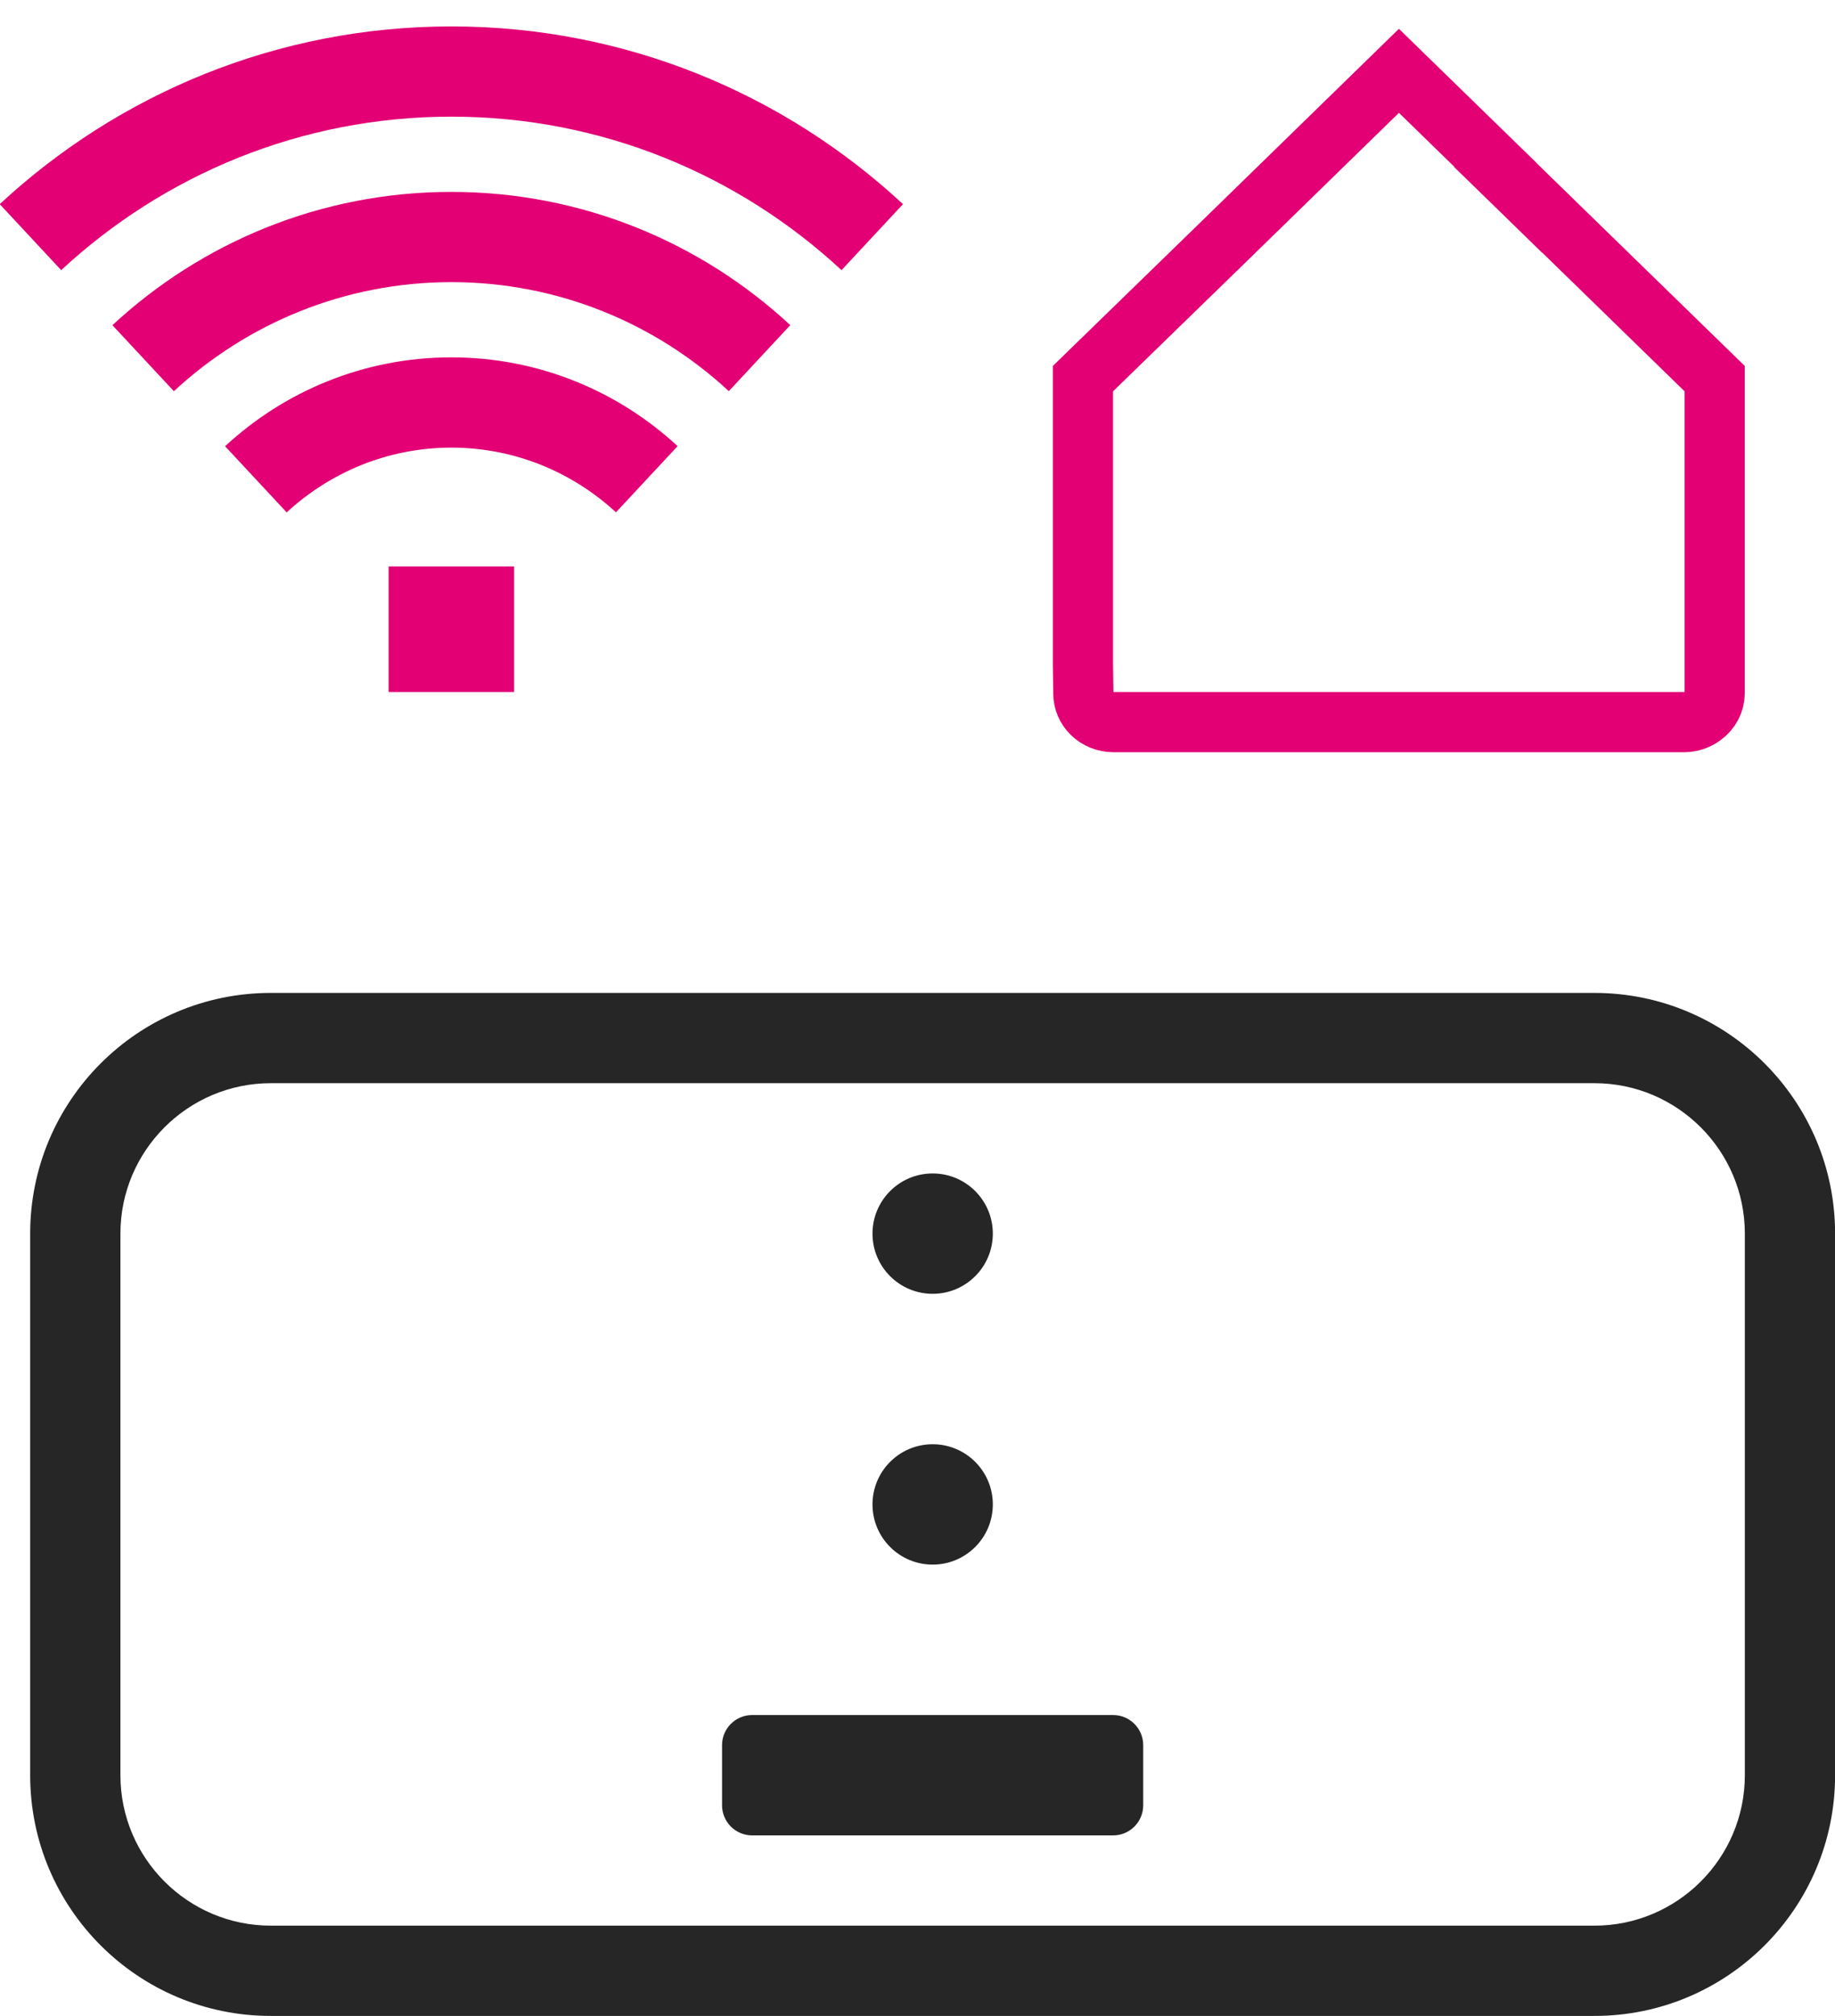 <svg width="61" height="67" viewBox="0 0 61 67" fill="none" xmlns="http://www.w3.org/2000/svg">
<path d="M40.413 8.292L40.414 8.291L46.504 2.354L49.709 5.476L49.703 5.483L50.438 6.199L50.442 6.202L51.14 6.883L51.143 6.879L57 12.584V23.047C56.999 23.188 56.964 23.328 56.898 23.456C56.831 23.585 56.733 23.7 56.61 23.79L56.61 23.79L56.601 23.796C56.429 23.924 56.216 23.997 55.994 24H37.014C36.741 24 36.483 23.894 36.297 23.713C36.112 23.533 36.013 23.294 36.013 23.051V23.044L36.013 23.037L36 22.108V21.186V12.584L40.413 8.292Z" stroke="#E20074" stroke-width="2"/>
<path d="M33.004 50C33.004 51.105 32.109 52 31.004 52C29.899 52 29.004 51.105 29.004 50C29.004 48.895 29.899 48 31.004 48C32.109 48 33.004 48.895 33.004 50ZM53.003 36H9.003C6.246 36 4.003 38.243 4.003 41V59C4.003 61.757 6.246 64 9.003 64H53.003C55.76 64 58.003 61.757 58.003 59V41C58.003 38.243 55.76 36 53.003 36ZM53.003 33C57.421 33 61.003 36.582 61.003 41V59C61.003 63.418 57.421 67 53.003 67H9.003C4.585 67 1.003 63.418 1.003 59V41C1.003 36.582 4.585 33 9.003 33H53.003ZM31.004 39C29.899 39 29.004 39.895 29.004 41C29.004 42.105 29.899 43 31.004 43C32.109 43 33.004 42.105 33.004 41C33.004 39.895 32.109 39 31.004 39ZM38.003 60V58C38.003 57.448 37.555 57 37.003 57H25.003C24.451 57 24.003 57.448 24.003 58V60C24.003 60.552 24.451 61 25.003 61H37.003C37.555 61 38.003 60.552 38.003 60Z" fill="#262626"/>
<path d="M7.482 14.831L9.53 17.03C10.972 15.699 12.892 14.877 15.005 14.877C17.116 14.877 19.034 15.697 20.476 17.027L22.525 14.828C20.547 12.998 17.905 11.877 15.005 11.877C12.103 11.877 9.46 12.999 7.482 14.831ZM3.737 10.808L5.78 13.002C8.204 10.755 11.446 9.377 15.005 9.377C18.563 9.377 21.803 10.754 24.228 13L26.271 10.806C23.311 8.06 19.351 6.378 15.004 6.378C10.657 6.378 6.697 8.061 3.737 10.808ZM15.005 0.878C9.211 0.878 3.935 3.123 -0.009 6.785L2.034 8.979C5.442 5.816 10 3.877 15.005 3.877C20.009 3.877 24.567 5.816 27.974 8.979L30.018 6.785C26.075 3.123 20.798 0.878 15.005 0.878ZM12.918 23H17.091V18.825H12.918V23Z" fill="#E20074"/>
</svg>
